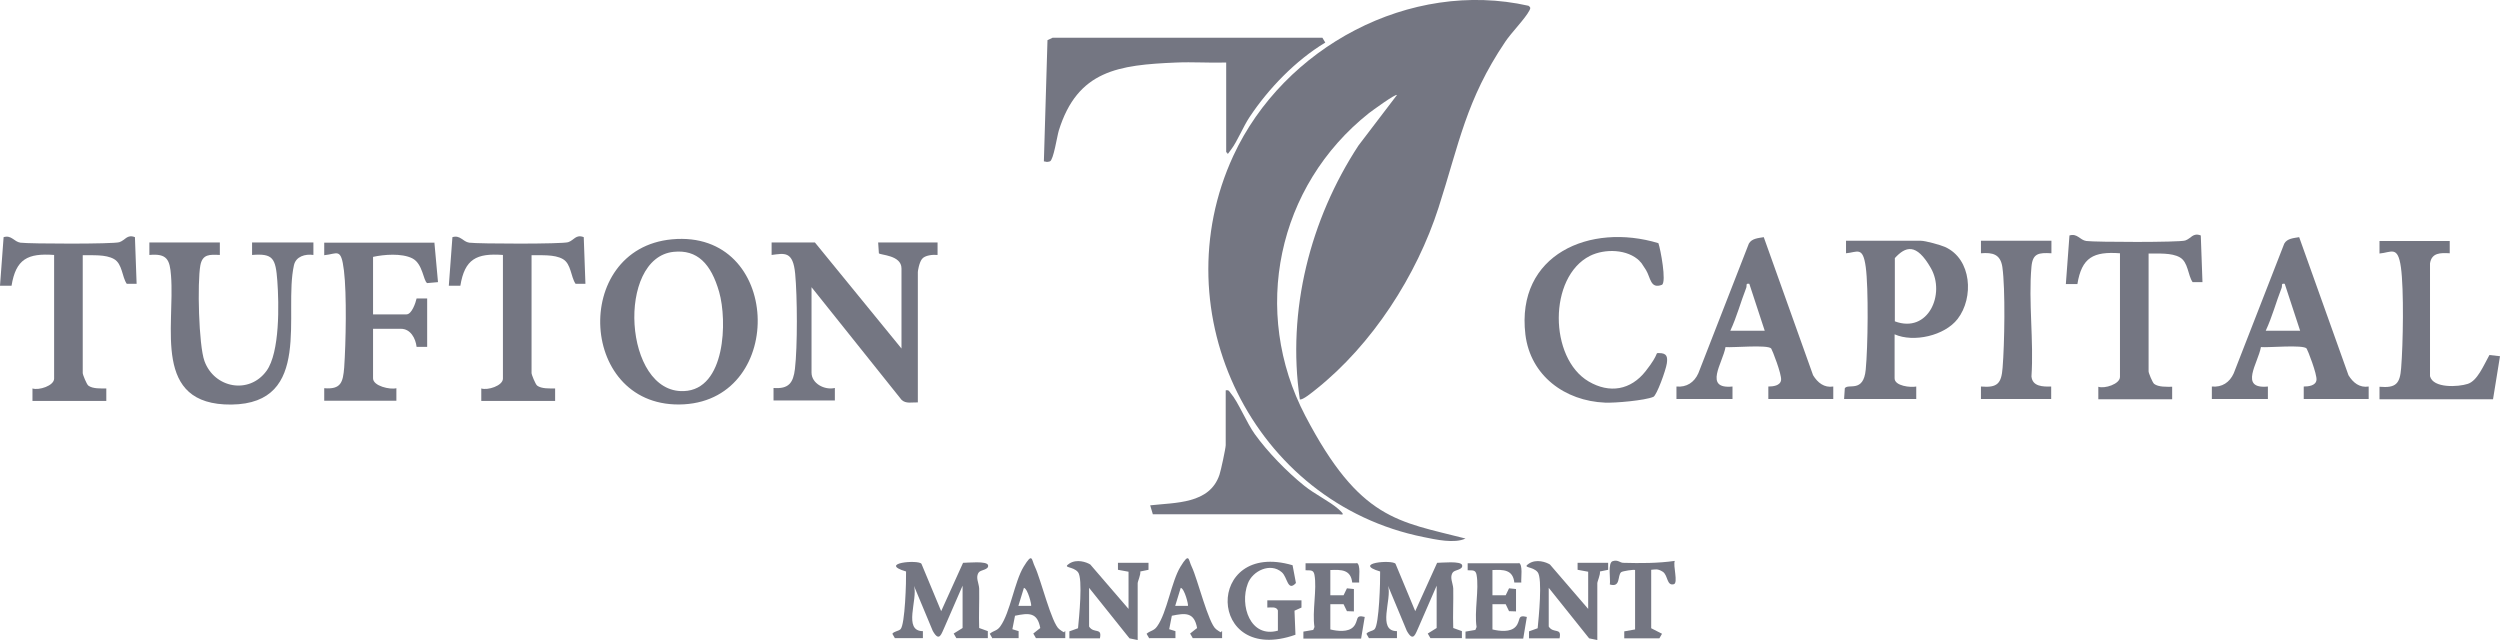 <?xml version="1.0" encoding="UTF-8"?>
<svg id="Layer_1" xmlns="http://www.w3.org/2000/svg" version="1.1" viewBox="0 0 1039.4 266.2">
  <!-- Generator: Adobe Illustrator 29.6.0, SVG Export Plug-In . SVG Version: 2.1.1 Build 207)  -->
  <defs>
    <style>
      .st0 {
        fill: #747682;
      }
    </style>
  </defs>
  <g>
    <path class="st0" d="M540.4,165.9c-5.4-36.7,4.3-74.7,24.4-105.4l16-21c-.6-.6-10.4,6.6-11.6,7.5-38.2,30.3-49.2,82.5-26.5,125.9s38.6,43.8,66.6,51c-4.6,2.2-12.5.4-17.4-.6-70.8-14.2-109.4-93.1-79.1-158.6,20.9-45.1,73.4-73.4,122.7-62.3.9.7.9.9.4,1.9-1.8,3.5-7.5,9.2-10.1,13.1-16.3,24.2-19.1,42.2-27.7,68.9-9.1,28.3-27.6,57-51,75.6-1,.8-5.8,4.8-6.7,4.1Z"/>
    <path class="st0" d="M509.6,26c-6.8.2-13.8-.3-20.6,0-23.9,1-41,3.2-48.8,28.3-.7,2.3-2.2,12.3-3.7,12.8s-1.7,0-2.5,0l1.5-50.4,2.1-1h112.2s1.2,2,1.2,2c-12.3,7.4-23.6,19.1-31.5,31-2.6,3.9-5.1,10.1-7.6,13.4s-.8,1.5-2.1,1.2V26Z"/>
    <path class="st0" d="M479.3,213.8l-1.1-3.7c10.5-1.2,24.7-.5,28.8-12.7.6-1.7,2.6-11.1,2.6-12.3v-22.8c1.4-.3,1.5.5,2.1,1.2,3.1,3.6,6.6,12.3,10,17,5.4,7.5,13.3,15.6,20.5,21.4,4.3,3.5,10.7,6.6,14.2,9.7s1.3,2.2,0,2.2h-77.2Z"/>
  </g>
  <g>
    <path class="st0" d="M787.7,139v18.3c0,3.2,6.7,3.9,9,3.4v5.2h-30l.3-4.5c1.5-2.1,7.8,2.1,8.7-7.8.9-9.2,1.2-33.8,0-42.6s-3.5-6.1-8.2-5.7v-5.2h31.1c1.9,0,8.1,1.7,10.1,2.6,11.1,5,12,21.1,5.2,29.9-5.4,7-18.3,9.9-26.2,6.4ZM787.8,133.6c13.9,5.2,21.1-11.4,15-22.1s-10.6-9-15-4.2v26.3Z"/>
    <path class="st0" d="M697,165.9v-5.2c4.2.4,7.4-1.7,9.1-5.5l21-53.9c1.2-2.2,4-2.3,6.2-2.7l20.5,57.4c1.9,3.1,4.6,5.3,8.4,4.7v5.2s-27,0-27,0v-5.2c1.9,0,5-.3,5.3-2.7s-3.7-12.6-4.1-13.1c-1.4-1.7-15.9-.3-19-.6-1.1,6.5-9.3,17.6,2.9,16.4v5.2h-23.2ZM719.5,137.5h14.2l-6.4-19.5c-1.7-.3-.9.7-1.3,1.7-2.3,5.9-3.9,12-6.6,17.8Z"/>
    <path class="st0" d="M681.8,108.6c-5.1-5.1-14.6-5.3-20.8-2.2-17.3,8.8-17,42.5-.5,52.2,8.7,5.1,17.5,3.6,23.7-4.3s3.6-7.5,5.6-7.5c3.2,0,3.6,1.5,3.2,4.3s-4.2,13.3-5.6,13.9c-3.5,1.5-16,2.6-20.1,2.4-16.7-.7-31-11.2-33.1-28.3-4-33.4,27-46.6,55.3-38,.9,2.6,3.4,16,1.5,17.3-4.9,1.9-4.7-3-6.7-6.2s-1.9-2.9-2.7-3.7Z"/>
    <path class="st0" d="M881.4,105.3c-11-.8-15.9,1.7-17.7,12.8h-4.8s1.5-20.2,1.5-20.2c3.3-1,4.3,1.9,7,2.3,4,.5,38.6.6,41.1-.2s3.2-3.4,6.5-2.1l.7,19.4h-4.1c-2-2.9-1.8-8.3-5.3-10.3s-9-1.5-13-1.6v49c0,.7,1.6,4.6,2.3,5.2,1.8,1.4,5.3,1.2,7.5,1.2v5.2h-30.7v-5.2c2.6.9,9-1.1,9-4.1v-51.3Z"/>
    <g>
      <path class="st0" d="M919.6,165.9v-5.2c4.2.4,7.4-1.7,9.1-5.5l21-53.9c1.2-2.2,4-2.3,6.2-2.7l20.5,57.4c1.9,3.1,4.6,5.3,8.4,4.7v5.2s-27,0-27,0v-5.2c1.9,0,5-.3,5.3-2.7s-3.7-12.6-4.1-13.1c-1.4-1.7-15.9-.3-19-.6-1.1,6.5-9.3,17.6,2.9,16.4v5.2h-23.2ZM942.1,137.5h14.2l-6.4-19.5c-1.7-.3-.9.7-1.3,1.7-2.3,5.9-3.9,12-6.6,17.8Z"/>
      <path class="st0" d="M1018.5,100.1v5.2c-3.8-.2-7.5-.3-8.2,4.2v46.9c1.3,5.1,11.7,4.5,15.7,3.2s6.5-7.5,9-12l4.4.5-2.9,17.9h-47.2v-5.2c6.9.6,8.5-1.3,9-7.8.8-9.7,1.2-32.7-.1-41.9s-4-6.1-8.9-5.7v-5.2h29.2Z"/>
    </g>
    <path class="st0" d="M852.9,100.1v5.2c-5.3-.3-7.8,0-8.3,5.6-1.3,14.4,1,31,0,45.6.4,4.2,4.7,4.3,8.2,4.2v5.2h-29.2v-5.2c6.9.6,8.5-1.3,9-7.8.8-9.7,1.2-32.7-.1-41.9-.8-5.3-4-6.1-8.9-5.7v-5.2h29.2Z"/>
  </g>
  <path class="st0" d="M372.1,265.4l-1.1-1.9c.8-1.1,2.4-1,3.4-1.9,1.9-1.9,2.4-20.1,2.3-24-11.8-3.5,5.1-5,6.4-3.2l8.2,19.7,9.1-20.1c1.8,0,10-.9,10.4,1s-3,1.9-3.8,2.9c-1.6,2,0,4.5.1,6.8.1,5.5-.2,10.9,0,16.4l3.6,1.3v2.9s-13.1,0-13.1,0l-1.1-1.9,3.7-2.3v-17.6l-7.4,17c-1.4,2.9-2.2,6.8-5,1.8l-7.8-18.7c1.7,5.5-4.7,18.8,3.7,18.8v2.9s-11.6,0-11.6,0Z"/>
  <path class="st0" d="M569.2,265.4l-1.1-1.9c.8-1.1,2.4-1,3.4-1.9,1.9-1.9,2.4-20.1,2.3-24-11.8-3.5,5.1-5,6.4-3.2l8.2,19.7,9.1-20.1c1.8,0,10-.9,10.4,1s-3,1.9-3.8,2.9c-1.6,2,0,4.5.1,6.8.1,5.5-.2,10.9,0,16.4l3.6,1.3v2.9s-13.1,0-13.1,0l-1.1-1.9,3.7-2.3v-17.6l-7.4,17c-1.4,2.9-2.2,6.8-5,1.8l-7.8-18.7c1.7,5.5-4.7,18.8,3.7,18.8v2.9s-11.6,0-11.6,0Z"/>
  <path class="st0" d="M469.2,253.4v-15.7l-4.4-.8v-2.9c0,0,12.7,0,12.7,0v2.9s-3.4.7-3.4.7c.2,1.4-1.1,4.1-1.1,4.9v23.6l-3.4-.7-16.8-21v16.1c2,3.1,5.5.2,4.5,4.9h-12.7v-2.9s3.6-1.3,3.6-1.3c.4-4.1,2.1-20.7,0-23.3s-6.7-1.6-3.6-3.6,7.1-.6,8.7.4l16.1,18.7Z"/>
  <path class="st0" d="M660.3,253.4v-15.7l-4.4-.8v-2.9c0,0,12.7,0,12.7,0v2.9s-3.4.7-3.4.7c.2,1.4-1.1,4.1-1.1,4.9v23.6l-3.4-.7-16.8-21v16.1c2,3.1,5.5.2,4.5,4.9h-12.7v-2.9s3.6-1.3,3.6-1.3c.4-4.1,2.1-20.7,0-23.3s-6.7-1.6-3.6-3.6,7.1-.6,8.7.4l16.1,18.7Z"/>
  <path class="st0" d="M541.1,249.7v2.9c-.1,0-2.9,1.3-2.9,1.3l.4,10c-37,13.1-37.8-39.6-1.2-28.9l1.4,7.4c-3.5,3.8-3.5-2.5-5.9-4.5-4.7-4.1-12.1-.6-14.1,4.7-3.5,9.1,1,22.8,12.5,19.6v-8.4c-.6-1.7-2.9-1.2-4.4-1.2v-3h14.2Z"/>
  <path class="st0" d="M564,234c1.9.6.9,6.4,1.1,8.2h-2.9c-.6-5.4-4.5-5.4-9.1-5.2v10.5h5.5s1.4-2.9,1.4-2.9l2.9.3v9.3s-2.9-.1-2.9-.1l-1.4-2.9h-5.5v10.5c2.9.7,7.5,1.3,9.7-1.2s.4-5.1,4.6-4l-1.5,9h-24v-2.9s4.1-.7,4.1-.7l.5-1.2c-1-6.4,1.1-15.8,0-21.7-.4-2.2-1.7-1.8-3.7-1.9v-2.9s21.3,0,21.3,0Z"/>
  <path class="st0" d="M631.4,234c1.9.6.9,6.4,1.1,8.2h-2.9c-.6-5.4-4.5-5.4-9.1-5.2v10.5h5.5s1.4-2.9,1.4-2.9l2.9.3v9.3s-2.9-.1-2.9-.1l-1.4-2.9h-5.5v10.5c2.9.7,7.5,1.3,9.7-1.2s.4-5.1,4.6-4l-1.5,9h-24v-2.9s4.1-.7,4.1-.7l.5-1.2c-1-6.4,1.1-15.8,0-21.7-.4-2.2-1.7-1.8-3.7-1.9v-2.9s21.3,0,21.3,0Z"/>
  <path class="st0" d="M412.6,265.4l-1.1-1.9c1.6-1.4,3-1.1,4.4-3.1,4.1-5.7,5.9-18.6,9.7-24.8s3.2-2.9,4.7.1c2.4,5,6.9,23.5,10.1,25.9s1.7.6,2.5.8v2.9c.1,0-12.2,0-12.2,0l-1.1-1.9,2.9-2.3c-1.2-6.6-4.8-6.3-10.5-5.1l-1.1,5.6,2.6.8v2.9c.1,0-10.7,0-10.7,0ZM428.7,251.9c.3-.3-1.4-7.2-3-7.5l-2.3,7.5h5.2Z"/>
  <path class="st0" d="M477.8,265.4l-1.1-1.9c1.6-1.4,3-1.1,4.4-3.1,4.1-5.7,5.9-18.6,9.7-24.8s3.2-2.9,4.7.1c2.4,5,6.9,23.5,10.1,25.9s1.7.6,2.5.8v2.9c.1,0-12.2,0-12.2,0l-1.1-1.9,2.9-2.3c-1.2-6.6-4.8-6.3-10.5-5.1l-1.1,5.6,2.6.8v2.9c.1,0-10.7,0-10.7,0ZM493.9,251.9c.3-.3-1.4-7.2-3-7.5l-2.3,7.5h5.2Z"/>
  <path class="st0" d="M679.8,237c-.3-.3-5.2.4-5.8.9-1.6,1.4-.1,6.5-4.7,5.1.4-2-1-9,1.2-9.7s3,.7,4.4.7c7.1.2,14.4.2,21.4-.8-.8,1.9,1.5,9.2-.4,9.7-3,.8-2.4-3.8-4.6-5.2s-3.2-.9-4.8-.8v24.3l4.5,2.3-1.1,1.9h-14.6v-2.9c0,0,4.5-.8,4.5-.8v-24.7Z"/>
  <g>
    <path class="st0" d="M338.8,100.8l36,44.1v-33.3c0-5.6-8.9-5.5-9.4-6.3l-.3-4.5h24.7v5.2c-1.9-.2-5.3.1-6.5,1.7s-1.7,5-1.7,5.4v54.2c-2.3-.1-5,.7-6.8-1.1l-37.4-46.8v35.5c0,4.6,5.5,7.4,9.7,6.4v5.2h-25.5v-5.2c6.3.5,8.2-2.1,8.9-7.9,1.1-9.4,1-30.1.1-39.6s-4.4-8.5-9.8-7.8v-5.2h18Z"/>
    <path class="st0" d="M279.4,99.5c45.5-4.2,47.7,66.1,5,68.6-43.9,2.5-47.2-64.7-5-68.6ZM280.1,104.7c-23.9,2.4-20.9,58.9,4.2,57.9,17.4-.6,18.1-29.3,14.7-41.2s-9.2-17.7-18.9-16.7Z"/>
    <path class="st0" d="M91.4,100.8v5.2c-4.2-.2-7.2-.4-8.1,4.3-1.3,7.1-.7,33.2,1.7,39.8,4.1,11.3,18.6,14,25.8,4.1,5.6-7.7,5.2-27.9,4.5-37.4s-1.8-11.5-10.5-10.8v-5.2h25.5v5.2c-3.4-.5-7.3.6-8.1,4.3-4.4,19.9,8,57.5-26,57.9-33.1.3-23.4-32.3-25.1-53.6-.5-6.6-1.6-9.3-9-8.6v-5.2h29.2Z"/>
    <path class="st0" d="M180.6,100.8l1.5,16.5-4.5.4c-1.6-.9-1.8-8.1-6.2-10.3s-11.8-1.6-16.3-.6v23.9h13.9c2.2,0,3.8-4.8,4.2-6.6h4.4c0-.1,0,20.1,0,20.1h-4.4c-.4-3.5-2.5-7.5-6.5-7.5h-11.6v20.6c0,3.2,7.1,4.8,9.7,4.1v5.2h-30v-5.2c7,.6,7.8-2.5,8.3-8.6.7-10.2,1.1-30.5-.1-40.3s-2.7-6.9-8.2-6.4v-5.2h45.7Z"/>
    <path class="st0" d="M209.1,106c-11-.8-15.9,1.7-17.7,12.8h-4.8s1.5-20.2,1.5-20.2c3.3-1,4.3,1.9,7,2.3,4,.5,38.6.6,41.1-.2s3.2-3.4,6.5-2.1l.7,19.4h-4.1c-2-2.9-1.8-8.3-5.3-10.3s-9-1.5-13-1.6v49c0,.7,1.6,4.6,2.3,5.2,1.8,1.4,5.3,1.2,7.5,1.2v5.2h-30.7v-5.2c2.6.9,9-1.1,9-4.1v-51.3Z"/>
    <path class="st0" d="M22.5,106c-11-.8-15.9,1.7-17.7,12.8H0s1.5-20.2,1.5-20.2c3.3-1,4.3,1.9,7,2.3,4,.5,38.6.6,41.1-.2s3.2-3.4,6.5-2.1l.7,19.4h-4.1c-2-2.9-1.8-8.3-5.3-10.3s-9-1.5-13-1.6v49c0,.7,1.6,4.6,2.3,5.2,1.8,1.4,5.3,1.2,7.5,1.2v5.2H13.5v-5.2c2.6.9,9-1.1,9-4.1v-51.3Z"/>
  </g>
</svg>